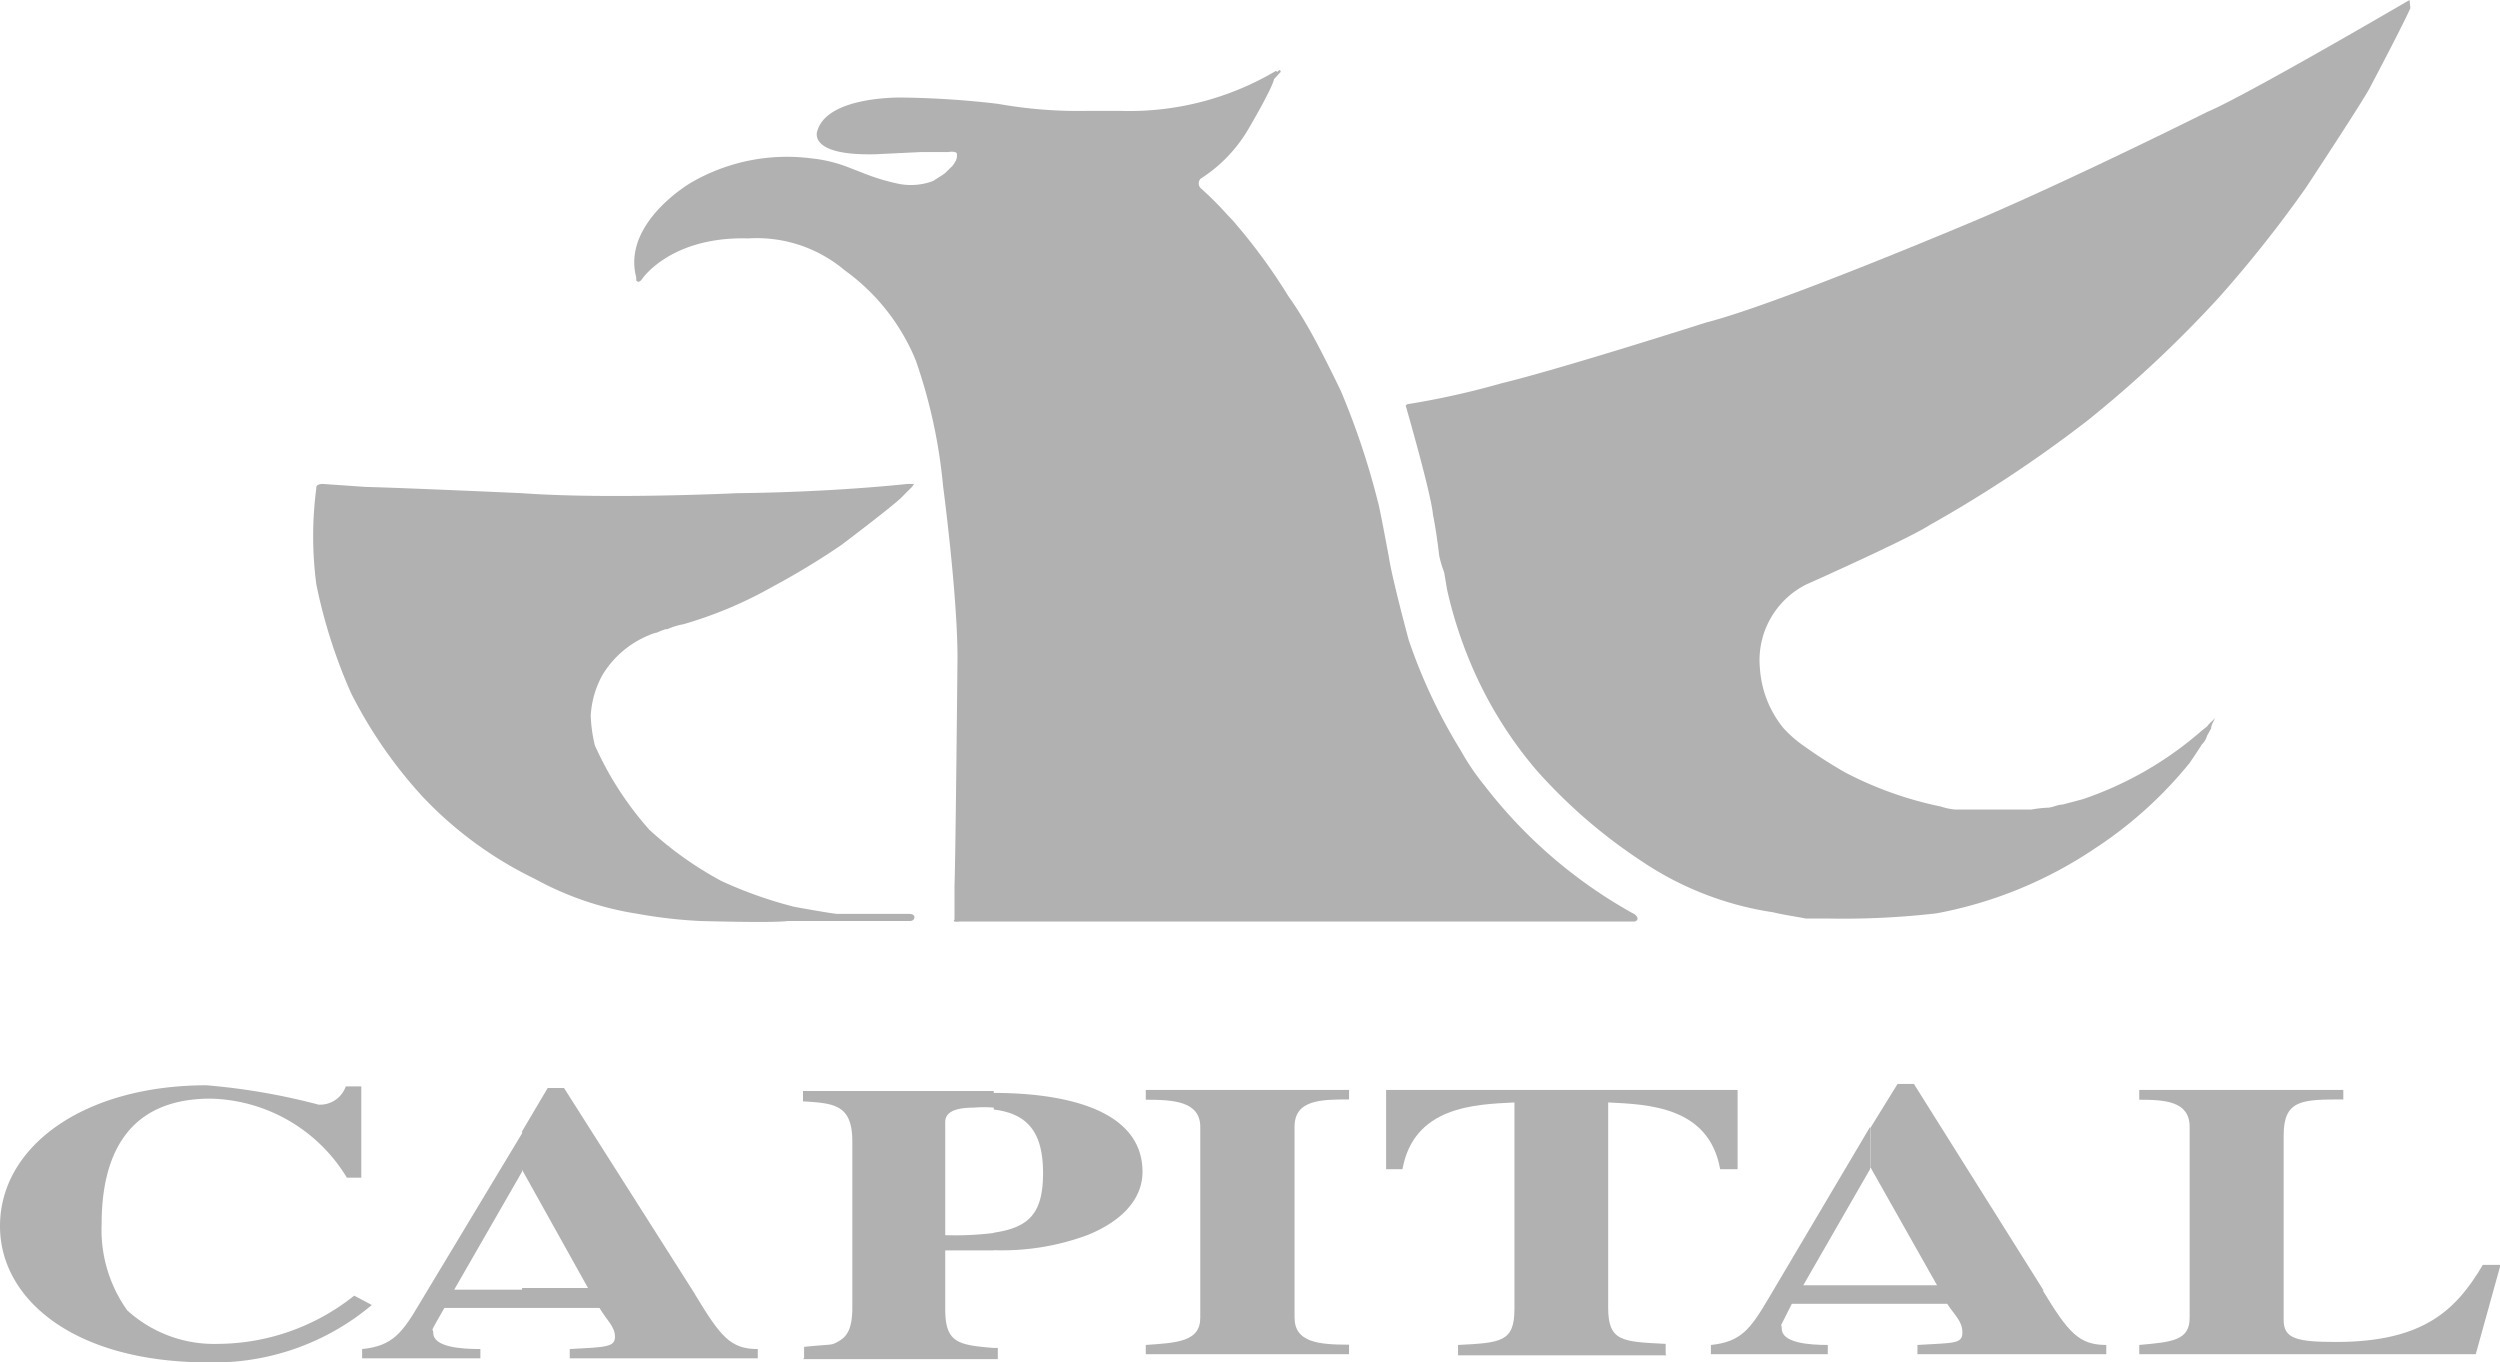 <svg xmlns="http://www.w3.org/2000/svg" viewBox="0 0 91.75 50"><defs><style>.cls-1{fill:#b2b1b1;}</style></defs><g id="圖層_2" data-name="圖層 2"><g id="圖層_1-2" data-name="圖層 1"><path class="cls-1" d="M46.83,2.6a10.55,10.55,0,0,1-5.69,1.47H39.86a16.74,16.74,0,0,1-3.24-.26,33.27,33.27,0,0,0-3.51-.23S30.39,3.51,30,4.79c0,0-.42.94,2.15.87h0l1.66-.08,1,0h0a.56.56,0,0,1,.23,0,.09.09,0,0,1,.08.08s0,0,0,.07a.4.4,0,0,1-.08.23.57.57,0,0,1-.15.19l-.19.19a1.64,1.64,0,0,1-.22.15l-.23.15A2.31,2.31,0,0,1,33,6.75a7.76,7.76,0,0,1-1.35-.41h0l-.49-.19h0a5.16,5.16,0,0,0-1.4-.34,7,7,0,0,0-4.41.9s-2.53,1.47-2,3.47h0l0,.11h0s.08.15.23-.07c0,0,1.05-1.55,3.88-1.47A5,5,0,0,1,31,9.92a7.63,7.63,0,0,1,2.61,3.31,19.38,19.38,0,0,1,1,4.6s.53,4,.53,6.3c0,0-.07,7.43-.11,8.37h0l0,1.1,0,.15h0s-.12.11.19.07H60s.22-.07,0-.26a17.75,17.75,0,0,1-5.51-4.72,8.82,8.82,0,0,1-.87-1.28,19.93,19.93,0,0,1-1.92-4.07s-.6-2.22-.72-3c0,0-.37-2-.41-2.07a28,28,0,0,0-1.36-4.07s-.38-.8-.83-1.66-.87-1.51-1.09-1.81a21,21,0,0,0-1.92-2.64s-.12-.15-.31-.34a12.4,12.4,0,0,0-1-1,.25.25,0,0,1,0-.34,5.38,5.38,0,0,0,1.7-1.73s.9-1.51,1-1.93h0L47,2.64h0s0-.15-.12,0Z"/><path class="cls-1" d="M33.56,17.76s-.15,0-.23,0-2.6.3-6.29.34c0,0-4.75.23-7.88,0,0,0-4.19-.19-5.74-.23h0l-1.58-.11h0s-.26,0-.23.15a13.43,13.43,0,0,0,0,3.54,19.31,19.31,0,0,0,1.28,4,16.85,16.85,0,0,0,2.64,3.81,14.13,14.13,0,0,0,4.11,3,11.45,11.45,0,0,0,3.78,1.28,17.46,17.46,0,0,0,2.26.26s2.71.08,3.24,0h4.49s.15,0,.15-.15c0,0,0-.11-.19-.11H30.73s-.15,0-1.58-.26a15.48,15.48,0,0,1-2.68-.95,13,13,0,0,1-2.64-1.88,12,12,0,0,1-2-3.1,5.39,5.39,0,0,1-.15-1.09,3.5,3.5,0,0,1,.42-1.47,3.56,3.56,0,0,1,1.7-1.47,1.51,1.51,0,0,1,.33-.11c.15-.08.38-.15.34-.11a2.55,2.55,0,0,1,.61-.19,15.13,15.13,0,0,0,3.24-1.36A27.6,27.6,0,0,0,30.88,20s2-1.51,2.23-1.77h0l.34-.34h0a1.13,1.13,0,0,0,.11-.15Z"/><path class="cls-1" d="M88.43,0s-6,3.51-7.43,4.11c0,0-4.68,2.34-8.26,3.88,0,0-7.46,3.17-10.14,3.85,0,0-5.32,1.7-7.47,2.22a30,30,0,0,1-3.39.76s-.12,0-.15.07h0s.94,3.25,1,4c0,0,.11.49.23,1.51A3.85,3.85,0,0,0,53,21l.11.65a15.88,15.88,0,0,0,1.21,3.46,15,15,0,0,0,2.08,3.17,19.43,19.43,0,0,0,3.84,3.32,11.71,11.71,0,0,0,4.83,1.88c.3.08.86.16,1.2.23,0,0,.31,0,.8,0a30,30,0,0,0,4-.19,15.48,15.48,0,0,0,5.81-2.38A15.08,15.08,0,0,0,80.36,28s.26-.38.45-.68A.73.73,0,0,0,81,27l.15-.27c0-.15.11-.26.15-.42,0,.08-.19.19-.3.35l-.19.15a12.94,12.94,0,0,1-4.37,2.52l-.45.12-.31.08c-.15,0-.26.07-.48.11a4.53,4.53,0,0,0-.65.07h0l-.9,0H72.36l-.6,0h0a2.26,2.26,0,0,1-.53-.11,13.38,13.38,0,0,1-3.51-1.25,17,17,0,0,1-1.47-.94,4.53,4.53,0,0,1-.79-.68,3.86,3.86,0,0,1-.87-2.19,3.11,3.11,0,0,1,1.7-3.09S70,19.8,70.82,19.27a47.75,47.75,0,0,0,5.81-3.85,43.13,43.13,0,0,0,4.82-4.52,45.38,45.38,0,0,0,3.17-4S86.81,3.58,87,3.17C87,3.17,88.2.9,88.46.3"/><path class="cls-1" d="M49.51,49.7H42.05v-.34h0c1.13-.08,2-.11,2-1h0v-7h0c0-.95-1-1-2-1h0V40h7.46v.35h0c-1,0-2,0-2,1h0v7h0c0,.91.86,1,2,1h0v.34Z"/><path class="cls-1" d="M13.65,47.89a9,9,0,0,1-6,2.11C2.68,50,0,47.66,0,45c0-2.94,3.09-5.17,7.58-5.17a23.84,23.84,0,0,1,4.11.71,1,1,0,0,0,1-.67h.57v3.35h-.53a6,6,0,0,0-5-2.9c-3.13,0-4,2.19-4,4.6a5.08,5.08,0,0,0,.94,3.17A4.73,4.73,0,0,0,8,49.32,8.08,8.08,0,0,0,13,47.55h0l.64.34Z"/><path class="cls-1" d="M25.49,47.47,20.7,39.93h-.6l-.94,1.59V43l0-.07,2.42,4.34H19.16V48H22c.27.46.57.68.57,1.06s-.34.38-1.66.45h0v.34h6.9v-.34h0c-1,0-1.36-.45-2.3-2h0m-6.33-5.95-3.77,6.26h0c-.64,1.09-1,1.58-2.12,1.69h0v.34h4.34v-.34h0c-.72,0-1.73-.07-1.73-.6,0-.23-.19.15.41-.91h2.87v-.67H16.67L19.16,43Z"/><path class="cls-1" d="M75,47.36l-4.76-7.58h-.6l-1,1.62v1.51l0-.08,2.45,4.34H68.63v.68h2.83c.3.45.56.64.56,1.06s-.34.37-1.65.45h0v.34H77.3v-.34h0c-1,0-1.39-.45-2.33-2h0m-6.34-6L64.9,47.66h0c-.65,1.1-1,1.59-2.11,1.7h0v.34h4.29v-.34h0c-.71,0-1.69-.08-1.69-.6,0-.27-.15.15.37-.91h2.87v-.68H66.18l2.45-4.26Z"/><path class="cls-1" d="M36.43,49.88h.19v-.41h-.19v.41h0m0-4a9,9,0,0,0,3.5-.56c1.74-.72,2-1.74,2-2.31,0-2.6-3.65-2.9-5.46-2.9v.61c1.24.15,1.81.83,1.81,2.33s-.53,2-1.81,2.19v.64m-7,4h7v-.41c-1.32-.11-1.78-.19-1.78-1.43h0V45.89h0c.72,0,1.29,0,1.78,0v-.64a11.37,11.37,0,0,1-1.78.08h0V41.18h0c0-.34.31-.53,1.06-.53a4.11,4.11,0,0,1,.72,0v-.61h-7v.38h0c1.13.07,1.81.11,1.81,1.47h0V48h0c0,.87-.26,1.09-.53,1.24s-.18.08-1.24.19h0v.41Z"/><path class="cls-1" d="M61.16,49.74H53.51v-.38h0c1.58-.08,2.07-.11,2.07-1.32h0V40.46h0c-1.47.07-3.69.15-4.11,2.45h-.6l0-2.91H63.77l0,2.91h-.64c-.41-2.3-2.64-2.38-4.11-2.45h0V48h0c0,1.24.53,1.24,2.11,1.32h0v.38Z"/><path class="cls-1" d="M90.84,49.7H78.51v-.34h0c1.21-.11,1.85-.16,1.85-1h0v-7h0c0-.95-.91-1-1.85-1h0V40H86v.35h0c-1.51,0-2.19,0-2.19,1.32h0v6.78h0c0,.68.49.8,1.92.8,3.21,0,4.41-1.17,5.39-2.83h.65l-.91,3.28Z"/></g></g></svg>